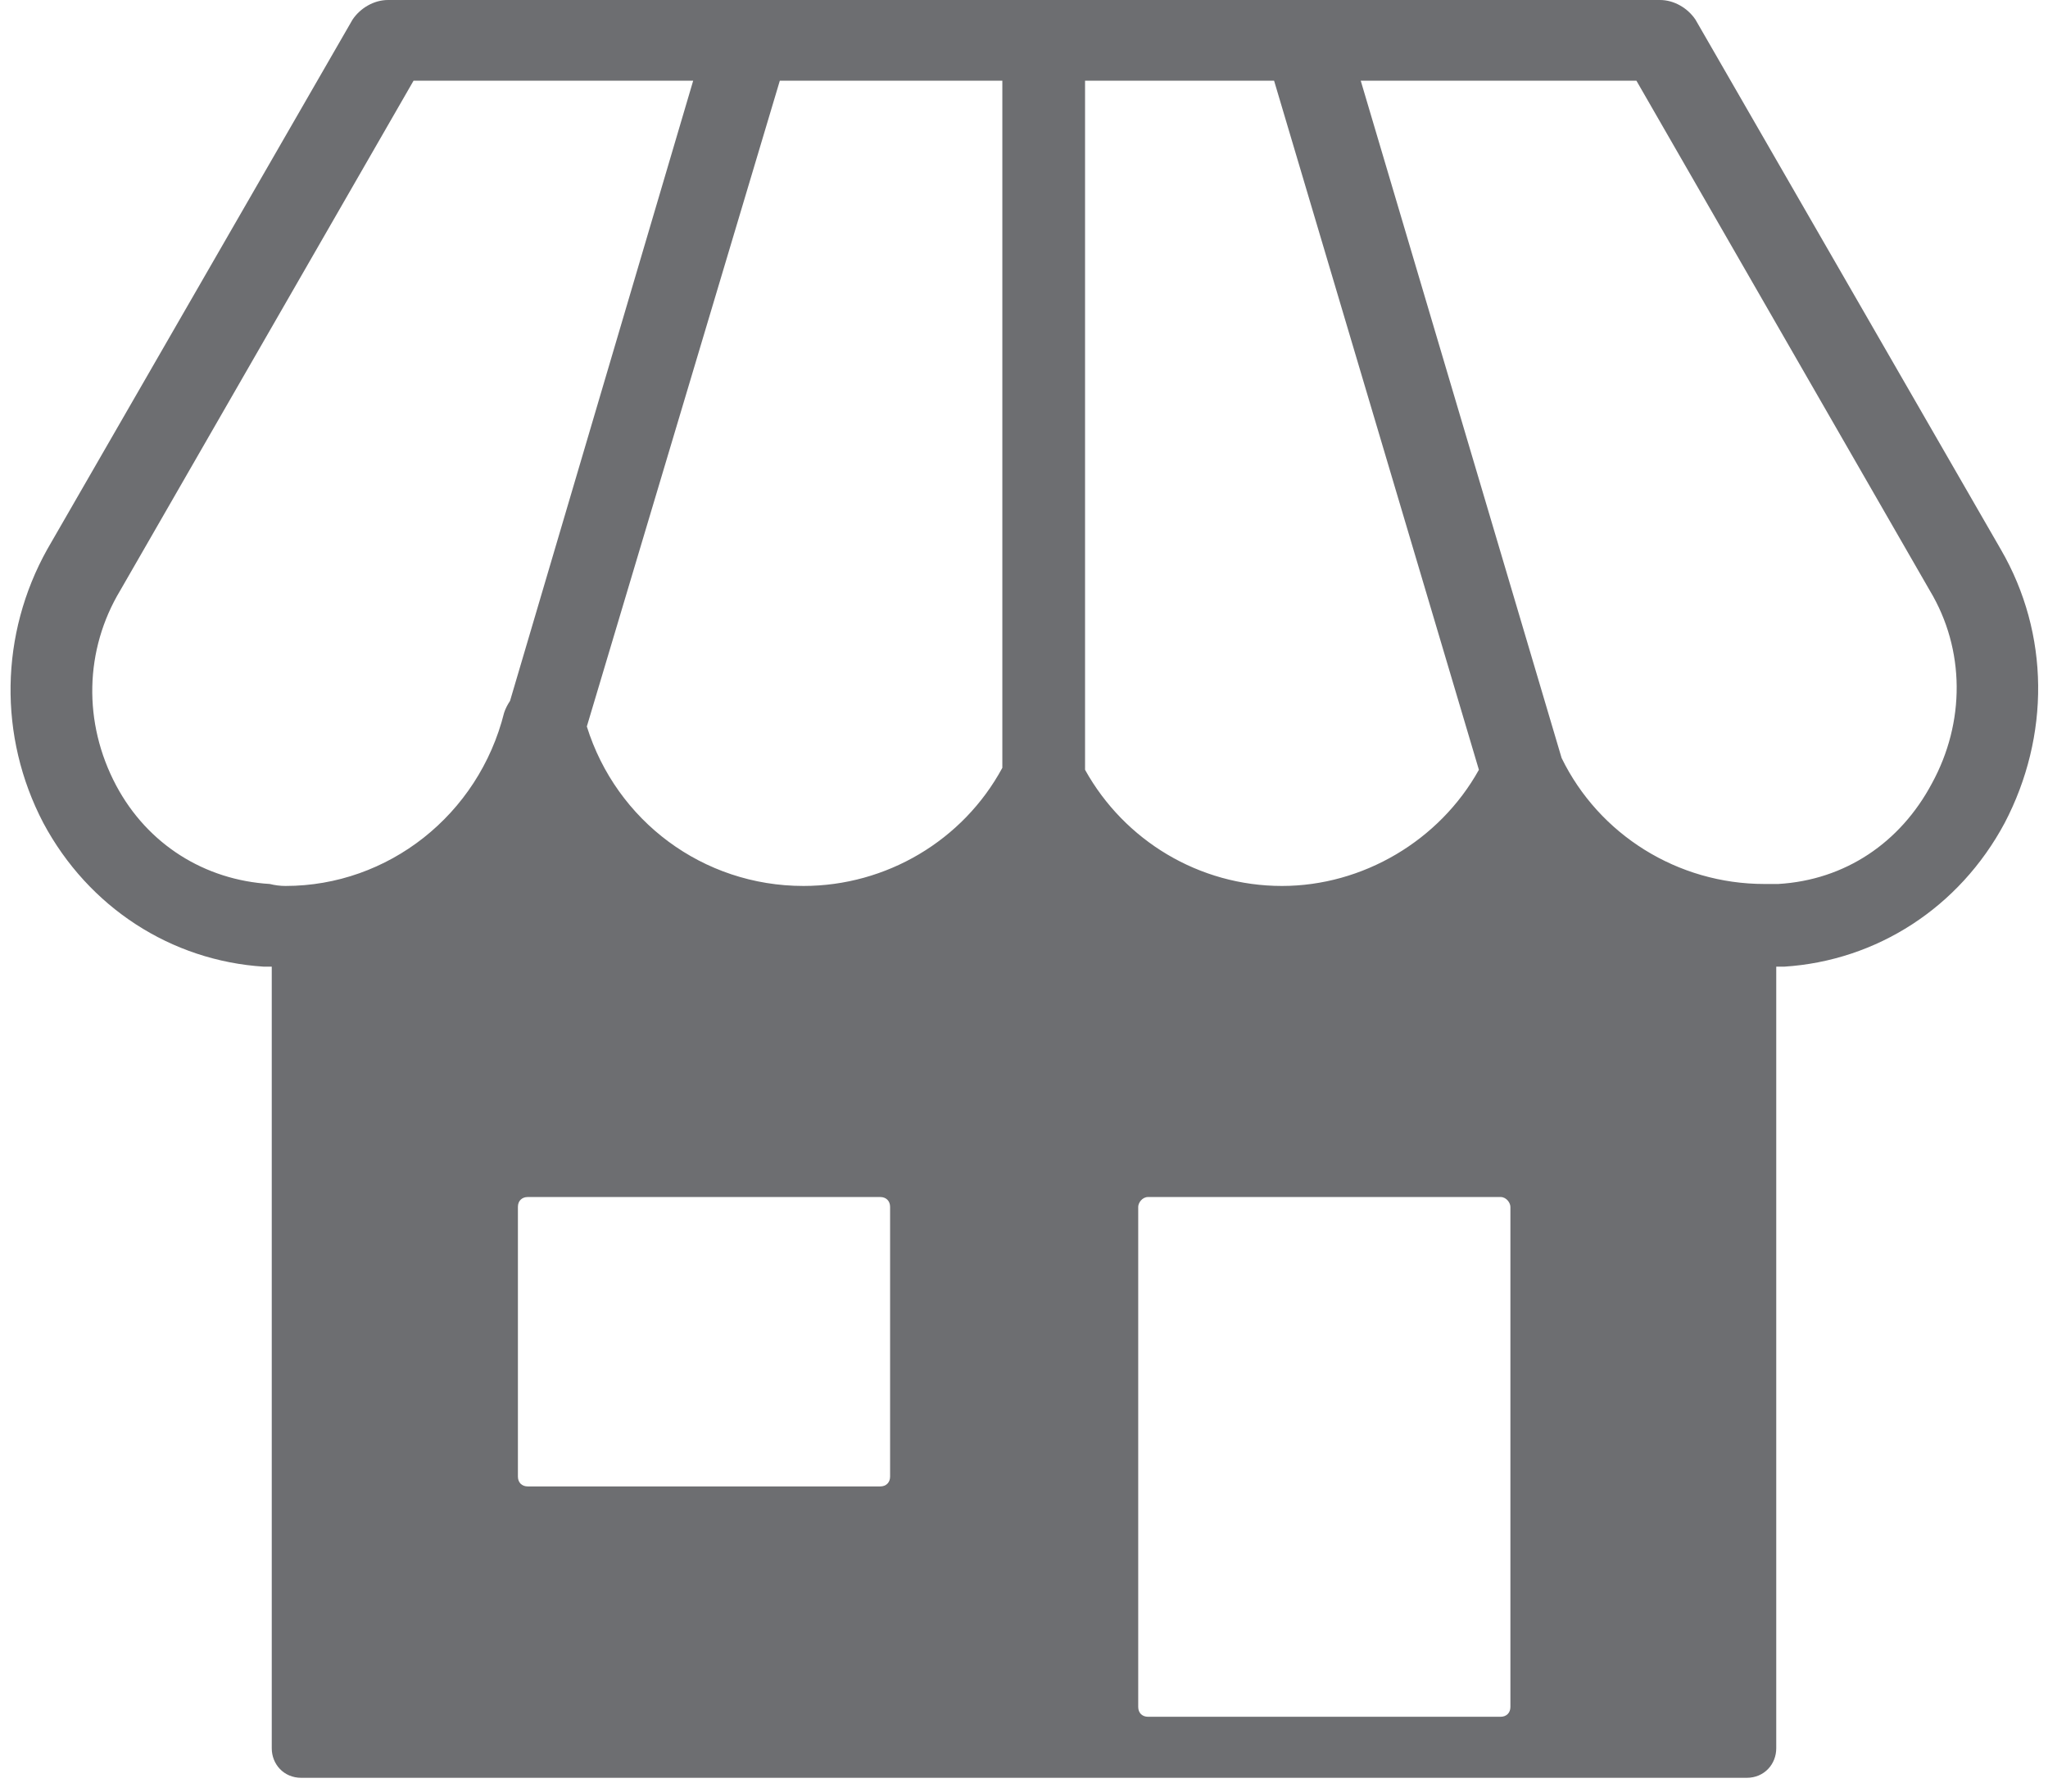 <svg version="1.2" xmlns="http://www.w3.org/2000/svg" viewBox="0 0 104 91" width="104" height="91">
	<title>Layer_5</title>
	<style>
		.s0 { fill: #6d6e71 } 
	</style>
	<g id="Layer_5">
		<path id="Path 221" fill-rule="evenodd" class="s0" d="m101.8 41.8c-2.3 4.3-6.5 7-11.2 7.3q-0.2 0-0.4 0v39.7c0 0.8-0.6 1.5-1.5 1.5h-73.4c-0.9 0-1.5-0.7-1.5-1.5v-39.7q-0.2 0-0.4 0c-4.7-0.3-8.9-3-11.2-7.3-2.3-4.4-2.2-9.6 0.2-13.9l15.5-26.9c0.4-0.6 1.1-1 1.8-1h64.6c0.7 0 1.4 0.4 1.8 1l15.5 26.9c2.5 4.3 2.5 9.5 0.2 13.9zm-62.2-37.7l-9.8 32.8c1.5 4.8 5.9 8.1 11 8.1 4.2 0 8.1-2.3 10.1-6v-34.9zm35.5 35l-10.4-35h-9.6v35c2 3.6 5.8 5.9 10 5.9 4.1 0 8-2.3 10-5.9zm-61.4 5.8q0.4 0.1 0.8 0.1c5.2 0 9.8-3.6 11.1-8.8q0.1-0.3 0.3-0.6l9.3-31.5h-14.2l-14.9 25.9c-1.8 3-1.9 6.7-0.2 9.9 1.6 3 4.5 4.8 7.8 5zm31.5 16.4c0-0.3-0.2-0.5-0.5-0.5h-17.9c-0.3 0-0.5 0.2-0.5 0.5v13.7c0 0.3 0.2 0.5 0.5 0.5h17.9c0.3 0 0.5-0.2 0.5-0.5zm31.5 0c0-0.2-0.2-0.5-0.5-0.5h-17.9c-0.3 0-0.5 0.3-0.5 0.5v25.4c0 0.3 0.2 0.5 0.5 0.5h17.9c0.3 0 0.5-0.2 0.5-0.5zm21.3-31.3l-14.9-25.9h-14l10.2 34.4c1.9 3.9 5.9 6.4 10.3 6.4q0.4 0 0.7 0c3.4-0.2 6.2-2.1 7.8-5.1 1.7-3.1 1.7-6.8-0.1-9.8z"/>
	</g>
</svg>